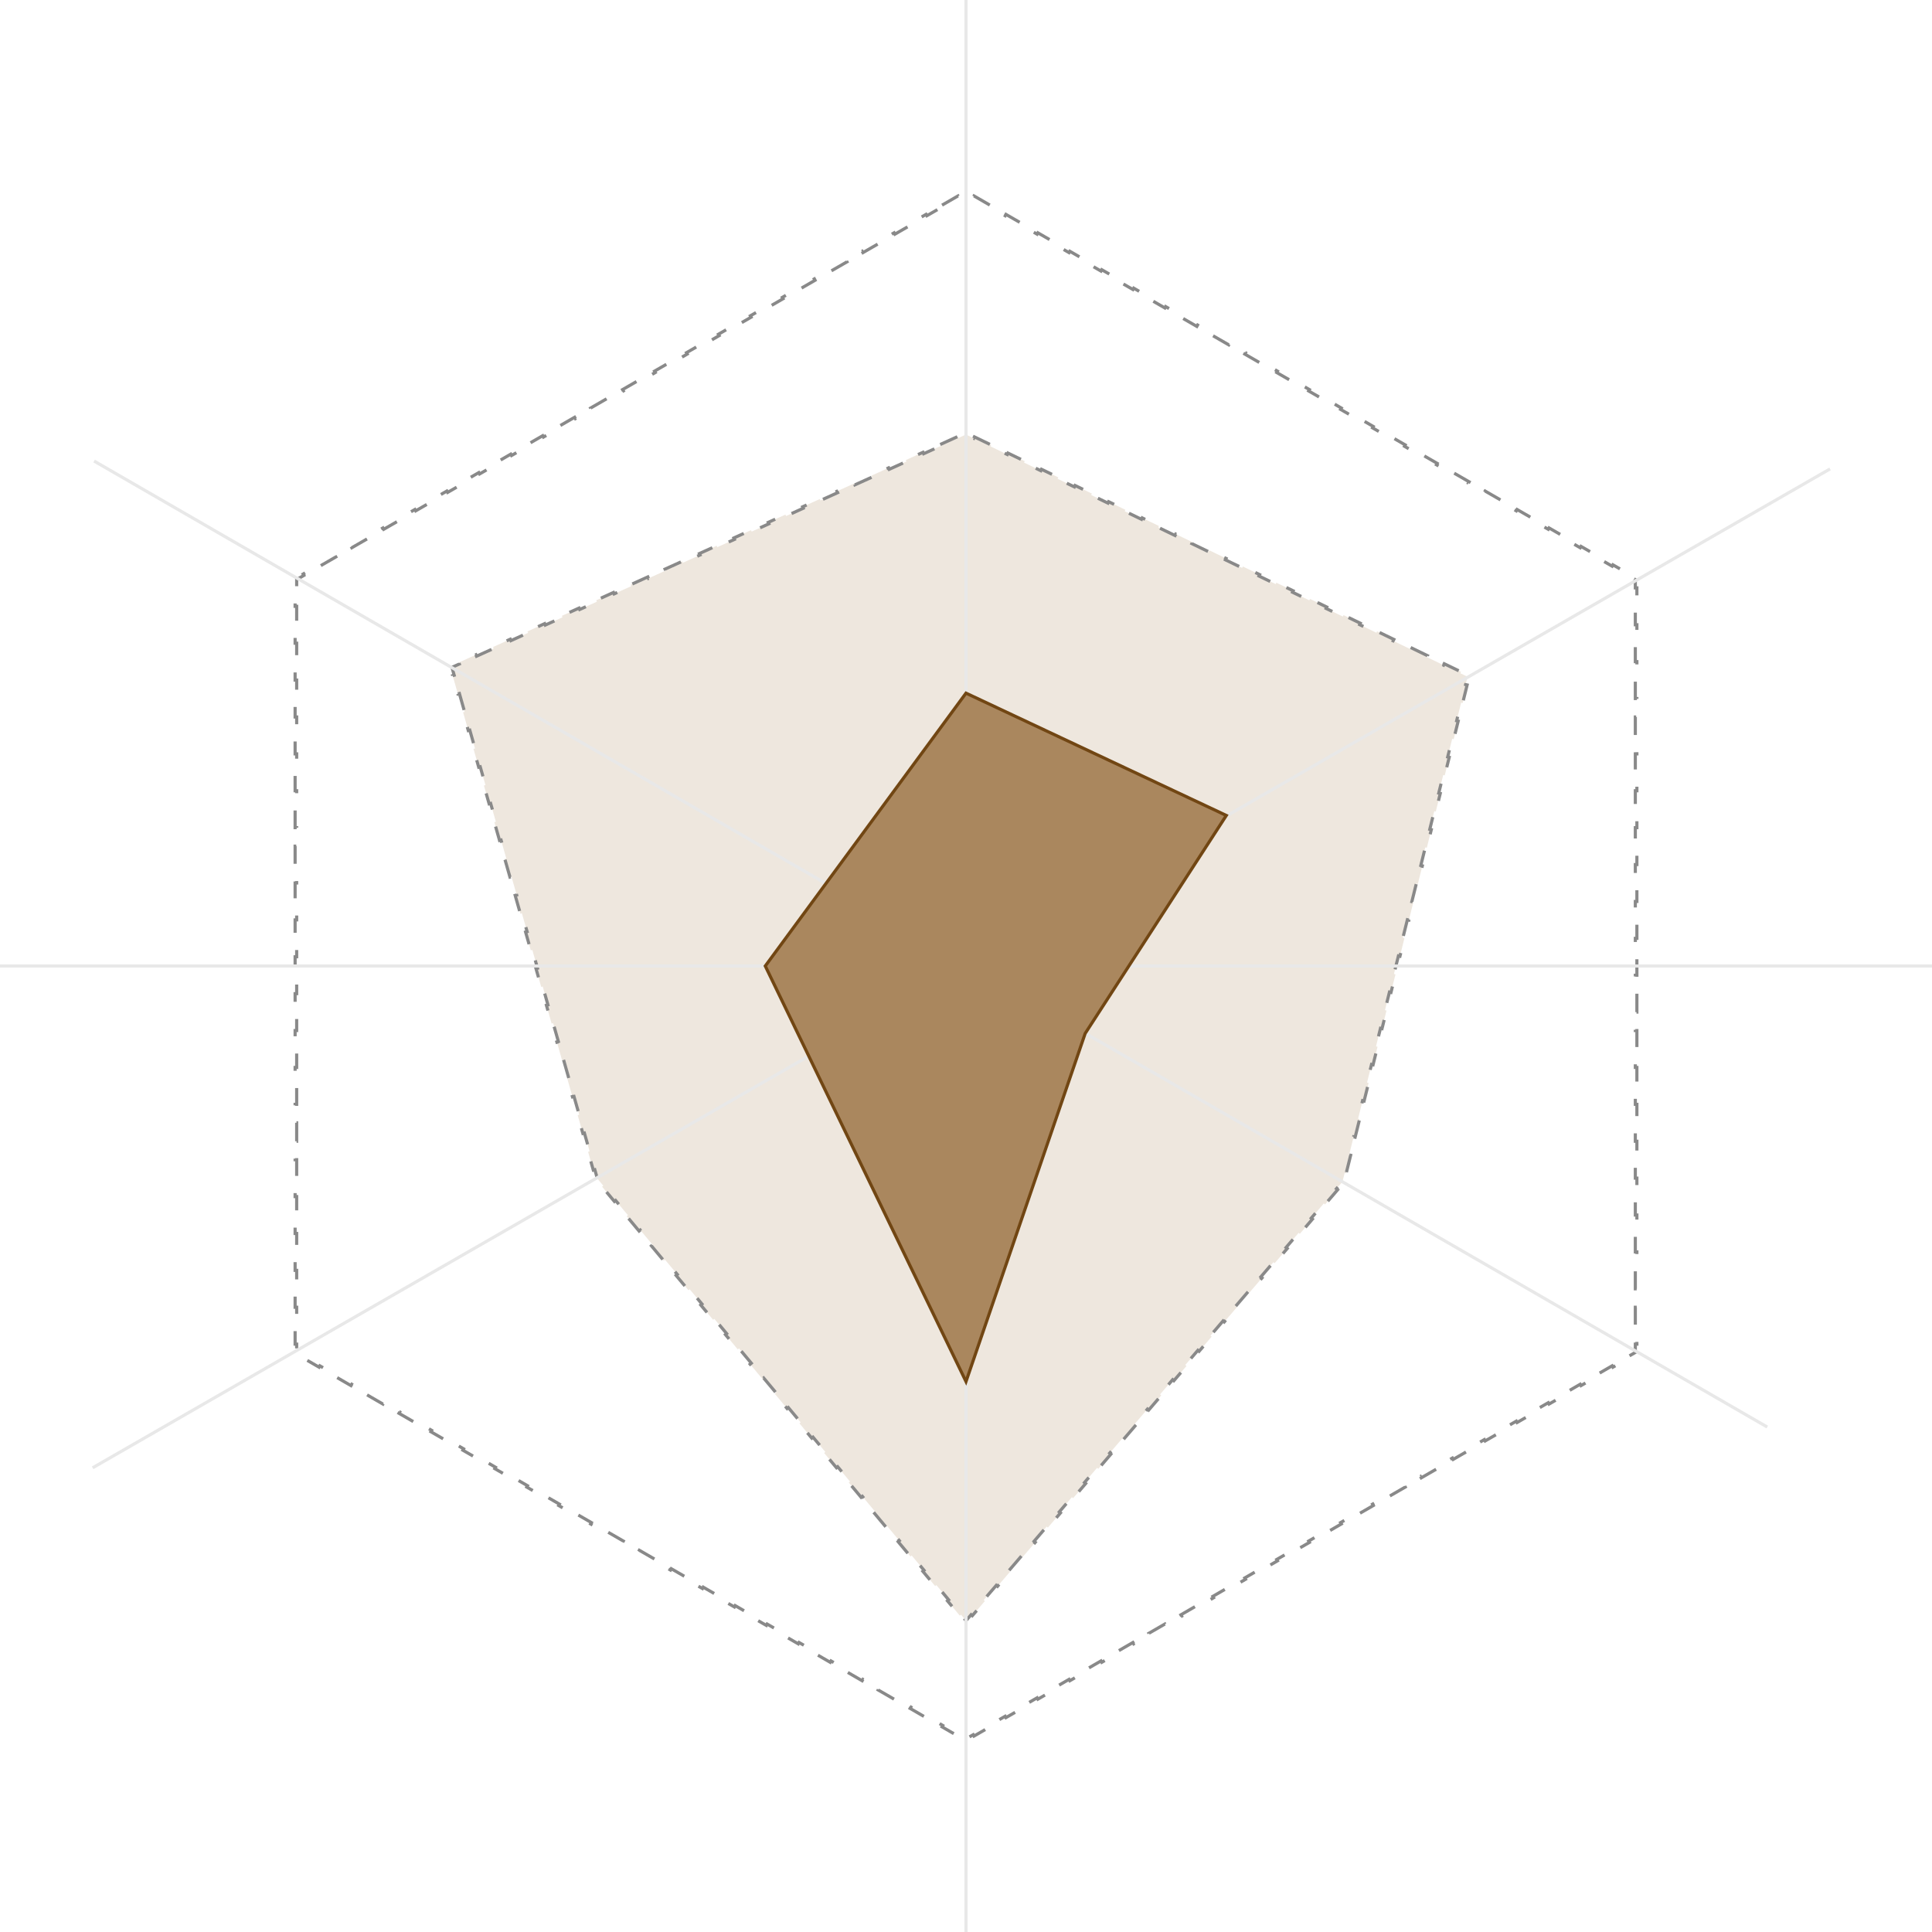<svg xmlns="http://www.w3.org/2000/svg" width="616" height="616" viewBox="0 0 616 616" fill="none"><path d="M300.36 65.411L305.453 62.47L305.703 62.903L308 61.577L310.297 62.903L310.547 62.47L315.64 65.411L315.39 65.844L320.483 68.784L320.733 68.351L325.826 71.292L325.576 71.725L330.669 74.665L330.919 74.232L336.012 77.173L335.762 77.606L340.855 80.546L341.105 80.113L346.198 83.054L345.948 83.487L351.041 86.427L351.291 85.994L356.384 88.934L356.134 89.368L361.227 92.308L361.477 91.875L366.57 94.816L366.32 95.249L371.413 98.189L371.663 97.756L376.756 100.696L376.506 101.129L381.599 104.07L381.849 103.637L386.942 106.577L386.692 107.01L391.785 109.951L392.035 109.518L397.128 112.458L396.878 112.891L401.971 115.832L402.221 115.399L407.315 118.339L407.065 118.772L412.158 121.713L412.408 121.28L417.501 124.22L417.251 124.653L422.344 127.594L422.594 127.161L427.687 130.101L427.437 130.534L432.53 133.475L432.78 133.042L437.873 135.982L437.623 136.415L442.716 139.356L442.966 138.923L448.059 141.863L447.809 142.296L452.902 145.237L453.152 144.804L458.245 147.744L457.995 148.177L463.088 151.118L463.338 150.685L468.431 153.625L468.181 154.058L473.274 156.998L473.524 156.565L478.617 159.506L478.367 159.939L483.46 162.879L483.71 162.446L488.803 165.387L488.553 165.82L493.646 168.76L493.896 168.327L498.99 171.268L498.74 171.701L503.833 174.641L504.083 174.208L509.176 177.149L508.926 177.582L514.019 180.522L514.269 180.089L519.362 183.03L519.112 183.463L521.408 184.789V187.441H521.908V193.321H521.408V199.202H521.908V205.083H521.408V210.964H521.908V216.845H521.408V222.726H521.908V228.607H521.408V234.488H521.908V240.369H521.408V246.25H521.908V252.131H521.408V258.012H521.908V263.893H521.408V269.774H521.908V275.655H521.408V281.536H521.908V287.417H521.408V293.298H521.908V299.179H521.408V305.06H521.908V310.941H521.408V316.821H521.908V322.702H521.408V328.583H521.908V334.464H521.408V340.345H521.908V346.226H521.408V352.107H521.908V357.988H521.408V363.869H521.908V369.75H521.408V375.631H521.908V381.512H521.408V387.393H521.908V393.274H521.408V399.155H521.908V405.036H521.408V410.917H521.908V416.798H521.408V422.679H521.908V428.56H521.408V431.211L519.112 432.537L519.362 432.97L514.269 435.911L514.019 435.478L508.926 438.418L509.176 438.851L504.083 441.792L503.833 441.359L498.74 444.299L498.99 444.732L493.896 447.673L493.646 447.24L488.553 450.18L488.803 450.613L483.71 453.554L483.46 453.121L478.367 456.061L478.617 456.494L473.524 459.435L473.274 459.002L468.181 461.942L468.431 462.375L463.338 465.315L463.088 464.882L457.995 467.823L458.245 468.256L453.152 471.196L452.902 470.763L447.809 473.704L448.059 474.137L442.966 477.077L442.716 476.644L437.623 479.585L437.873 480.018L432.78 482.958L432.53 482.525L427.437 485.466L427.687 485.899L422.594 488.839L422.344 488.406L417.251 491.347L417.501 491.78L412.408 494.72L412.158 494.287L407.065 497.228L407.315 497.661L402.221 500.601L401.971 500.168L396.878 503.109L397.128 503.542L392.035 506.482L391.785 506.049L386.692 508.99L386.942 509.423L381.849 512.363L381.599 511.93L376.506 514.871L376.756 515.304L371.663 518.244L371.413 517.811L366.32 520.752L366.57 521.185L361.477 524.125L361.227 523.692L356.134 526.632L356.384 527.065L351.291 530.006L351.041 529.573L345.948 532.513L346.198 532.946L341.105 535.887L340.855 535.454L335.762 538.394L336.012 538.827L330.919 541.768L330.669 541.335L325.576 544.275L325.826 544.708L320.733 547.649L320.483 547.216L315.39 550.156L315.64 550.589L310.547 553.53L310.297 553.097L308 554.423L305.703 553.097L305.453 553.53L300.36 550.589L300.61 550.156L295.517 547.216L295.267 547.649L290.174 544.708L290.424 544.275L285.331 541.335L285.081 541.768L279.988 538.827L280.238 538.394L275.145 535.454L274.895 535.887L269.802 532.946L270.052 532.513L264.959 529.573L264.709 530.006L259.616 527.065L259.866 526.632L254.773 523.692L254.523 524.125L249.43 521.185L249.68 520.751L244.587 517.811L244.337 518.244L239.244 515.304L239.494 514.871L234.401 511.93L234.151 512.363L229.058 509.423L229.308 508.99L224.215 506.049L223.965 506.482L218.872 503.542L219.122 503.109L214.028 500.168L213.778 500.601L208.685 497.661L208.935 497.228L203.842 494.287L203.592 494.72L198.499 491.78L198.749 491.347L193.656 488.406L193.406 488.839L188.313 485.899L188.563 485.466L183.47 482.525L183.22 482.958L178.127 480.018L178.377 479.585L173.284 476.644L173.034 477.077L167.941 474.137L168.191 473.704L163.098 470.763L162.848 471.196L157.755 468.256L158.005 467.823L152.912 464.882L152.662 465.315L147.569 462.375L147.819 461.942L142.726 459.001L142.476 459.435L137.383 456.494L137.633 456.061L132.54 453.121L132.29 453.554L127.197 450.613L127.447 450.18L122.354 447.24L122.104 447.673L117.01 444.732L117.26 444.299L112.167 441.359L111.917 441.792L106.824 438.851L107.074 438.418L101.981 435.478L101.731 435.911L96.638 432.97L96.888 432.537L94.592 431.211V428.559H94.092V422.679H94.592V416.798H94.092V410.917H94.592V405.036H94.092V399.155H94.592V393.274H94.092V387.393H94.592V381.512H94.092V375.631H94.592V369.75H94.092V363.869H94.592V357.988H94.092V352.107H94.592V346.226H94.092V340.345H94.592V334.464H94.092V328.583H94.592V322.702H94.092V316.821H94.592V310.94H94.092V305.059H94.592V299.179H94.092V293.298H94.592V287.417H94.092V281.536H94.592V275.655H94.092V269.774H94.592V263.893H94.092V258.012H94.592V252.131H94.092V246.25H94.592V240.369H94.092V234.488H94.592V228.607H94.092V222.726H94.592V216.845H94.092V210.964H94.592V205.083H94.092V199.202H94.592V193.321H94.092V187.44H94.592V184.789L96.888 183.463L96.638 183.03L101.731 180.089L101.981 180.522L107.074 177.582L106.824 177.149L111.917 174.208L112.167 174.641L117.261 171.701L117.011 171.268L122.104 168.327L122.354 168.76L127.447 165.82L127.197 165.387L132.29 162.446L132.54 162.879L137.633 159.939L137.383 159.506L142.476 156.565L142.726 156.998L147.819 154.058L147.569 153.625L152.662 150.685L152.912 151.118L158.005 148.177L157.755 147.744L162.848 144.804L163.098 145.237L168.191 142.296L167.941 141.863L173.034 138.923L173.284 139.356L178.377 136.415L178.127 135.982L183.22 133.042L183.47 133.475L188.563 130.534L188.313 130.101L193.406 127.161L193.656 127.594L198.749 124.653L198.499 124.22L203.592 121.28L203.842 121.713L208.935 118.772L208.685 118.339L213.779 115.399L214.029 115.832L219.122 112.891L218.872 112.458L223.965 109.518L224.215 109.951L229.308 107.01L229.058 106.577L234.151 103.637L234.401 104.07L239.494 101.129L239.244 100.696L244.337 97.756L244.587 98.189L249.68 95.249L249.43 94.816L254.523 91.875L254.773 92.308L259.866 89.368L259.616 88.934L264.709 85.994L264.959 86.427L270.052 83.487L269.802 83.054L274.895 80.113L275.145 80.546L280.238 77.606L279.988 77.173L285.081 74.232L285.331 74.665L290.424 71.725L290.174 71.292L295.267 68.351L295.517 68.784L300.61 65.844L300.36 65.411Z" stroke="#898989" stroke-dasharray="6 6"></path><path d="M299.775 141.725L305.258 139.242L305.465 139.697L307.993 138.552L310.458 139.742L310.675 139.292L316.025 141.875L315.808 142.325L321.158 144.909L321.375 144.458L326.725 147.042L326.508 147.492L331.858 150.075L332.075 149.625L337.425 152.208L337.208 152.659L342.558 155.242L342.775 154.792L348.125 157.375L347.908 157.825L353.258 160.409L353.475 159.958L358.825 162.542L358.608 162.992L363.958 165.575L364.175 165.125L369.525 167.708L369.308 168.159L374.658 170.742L374.875 170.292L380.225 172.875L380.008 173.325L385.358 175.909L385.575 175.458L390.925 178.042L390.708 178.492L396.058 181.075L396.275 180.625L401.625 183.208L401.408 183.659L406.758 186.242L406.975 185.792L412.325 188.375L412.108 188.825L417.458 191.409L417.675 190.958L423.025 193.542L422.808 193.992L428.158 196.575L428.375 196.125L433.725 198.708L433.508 199.159L438.858 201.742L439.075 201.292L444.425 203.875L444.208 204.325L449.558 206.909L449.775 206.458L455.125 209.042L454.908 209.492L460.258 212.075L460.475 211.625L465.825 214.208L465.608 214.659L467.917 215.774L467.3 218.264L467.786 218.384L466.357 224.152L465.872 224.032L464.443 229.799L464.929 229.92L463.5 235.687L463.015 235.567L461.586 241.335L462.071 241.455L460.643 247.223L460.158 247.103L458.729 252.871L459.214 252.991L457.786 258.759L457.3 258.639L455.872 264.407L456.357 264.527L454.929 270.295L454.443 270.174L453.015 275.942L453.5 276.062L452.071 281.83L451.586 281.71L450.158 287.478L450.643 287.598L449.214 293.366L448.729 293.246L447.3 299.014L447.786 299.134L446.357 304.902L445.872 304.782L444.443 310.549L444.929 310.67L443.5 316.437L443.015 316.317L441.586 322.085L442.071 322.205L440.643 327.973L440.158 327.853L438.729 333.621L439.214 333.741L437.786 339.509L437.3 339.389L435.872 345.157L436.357 345.277L434.929 351.045L434.443 350.924L433.015 356.692L433.5 356.812L432.071 362.58L431.586 362.46L430.158 368.228L430.643 368.348L429.214 374.116L428.729 373.996L428.043 376.765L426.112 379.016L426.492 379.342L422.475 384.025L422.095 383.7L418.079 388.383L418.458 388.708L414.442 393.392L414.062 393.066L410.045 397.75L410.425 398.075L406.408 402.758L406.029 402.433L402.012 407.116L402.392 407.442L398.375 412.125L397.995 411.8L393.979 416.483L394.358 416.808L390.342 421.492L389.962 421.166L385.945 425.85L386.325 426.175L382.308 430.858L381.929 430.533L377.912 435.216L378.292 435.542L374.275 440.225L373.895 439.9L369.879 444.583L370.258 444.908L366.242 449.592L365.862 449.266L361.845 453.949L362.225 454.275L358.208 458.958L357.829 458.633L353.812 463.316L354.192 463.642L350.175 468.325L349.795 467.999L345.779 472.683L346.158 473.008L342.142 477.692L341.762 477.366L337.745 482.049L338.125 482.375L334.108 487.058L333.729 486.733L329.712 491.416L330.092 491.742L326.075 496.425L325.695 496.099L321.679 500.783L322.058 501.108L318.042 505.792L317.662 505.466L313.645 510.15L314.025 510.475L310.008 515.158L309.629 514.833L308.005 516.726L306.417 514.821L306.033 515.142L302.1 510.425L302.484 510.105L298.551 505.388L298.167 505.708L294.233 500.992L294.617 500.671L290.684 495.955L290.3 496.275L286.367 491.558L286.751 491.238L282.817 486.521L282.433 486.842L278.5 482.125L278.884 481.805L274.951 477.088L274.567 477.408L270.633 472.692L271.017 472.371L267.084 467.655L266.7 467.975L262.767 463.258L263.151 462.938L259.217 458.221L258.833 458.542L254.9 453.825L255.284 453.505L251.351 448.788L250.967 449.108L247.033 444.392L247.417 444.071L243.484 439.355L243.1 439.675L239.167 434.958L239.551 434.638L235.617 429.921L235.233 430.242L231.3 425.525L231.684 425.205L227.751 420.488L227.367 420.808L223.433 416.092L223.817 415.771L219.884 411.055L219.5 411.375L215.567 406.658L215.951 406.338L212.017 401.621L211.633 401.942L207.7 397.225L208.084 396.905L204.151 392.188L203.767 392.508L199.833 387.792L200.217 387.471L196.284 382.755L195.9 383.075L191.967 378.358L192.351 378.038L190.452 375.761L189.651 372.944L189.17 373.08L187.509 367.241L187.99 367.104L186.329 361.265L185.848 361.402L184.188 355.563L184.668 355.426L183.008 349.586L182.527 349.723L180.866 343.884L181.347 343.747L179.686 337.908L179.205 338.045L177.545 332.205L178.026 332.069L176.365 326.229L175.884 326.366L174.223 320.527L174.704 320.39L173.043 314.551L172.563 314.688L170.902 308.848L171.383 308.711L169.722 302.872L169.241 303.009L167.58 297.17L168.061 297.033L166.401 291.194L165.92 291.33L164.259 285.491L164.74 285.354L163.079 279.515L162.598 279.652L160.938 273.812L161.418 273.676L159.758 267.836L159.277 267.973L157.616 262.134L158.097 261.997L156.436 256.158L155.955 256.295L154.295 250.455L154.776 250.319L153.115 244.479L152.634 244.616L150.973 238.777L151.454 238.64L149.793 232.801L149.312 232.938L147.652 227.098L148.133 226.961L146.472 221.122L145.991 221.259L144.33 215.42L144.811 215.283L144.099 212.778L146.448 211.714L146.242 211.258L151.725 208.775L151.931 209.23L157.415 206.747L157.208 206.292L162.692 203.808L162.898 204.264L168.381 201.78L168.175 201.325L173.658 198.842L173.865 199.297L179.348 196.814L179.142 196.358L184.625 193.875L184.831 194.33L190.315 191.847L190.108 191.392L195.592 188.908L195.798 189.364L201.281 186.88L201.075 186.425L206.558 183.942L206.765 184.397L212.248 181.914L212.042 181.458L217.525 178.975L217.731 179.43L223.215 176.947L223.008 176.492L228.492 174.008L228.698 174.464L234.181 171.98L233.975 171.525L239.458 169.042L239.665 169.497L245.148 167.014L244.942 166.558L250.425 164.075L250.631 164.53L256.115 162.047L255.908 161.592L261.392 159.108L261.598 159.564L267.081 157.08L266.875 156.625L272.358 154.142L272.565 154.597L278.048 152.114L277.842 151.658L283.325 149.175L283.531 149.63L289.015 147.147L288.808 146.692L294.292 144.208L294.498 144.664L299.981 142.18L299.775 141.725Z" fill="#AA875E" fill-opacity="0.2" stroke="#898989" stroke-dasharray="6 6"></path><path d="M308 616V0" stroke="#E8E8E8"></path><path d="M563.472 455L30 147" stroke="#E8E8E8"></path><path d="M29.529 468L583.5 149.5" stroke="#E8E8E8"></path><path d="M0 308L616 308" stroke="#E8E8E8"></path><path d="M244 308L308 221L391 260L346 329.5L308 440.5L244 308Z" fill="#AA875E" stroke="#714613"></path></svg>